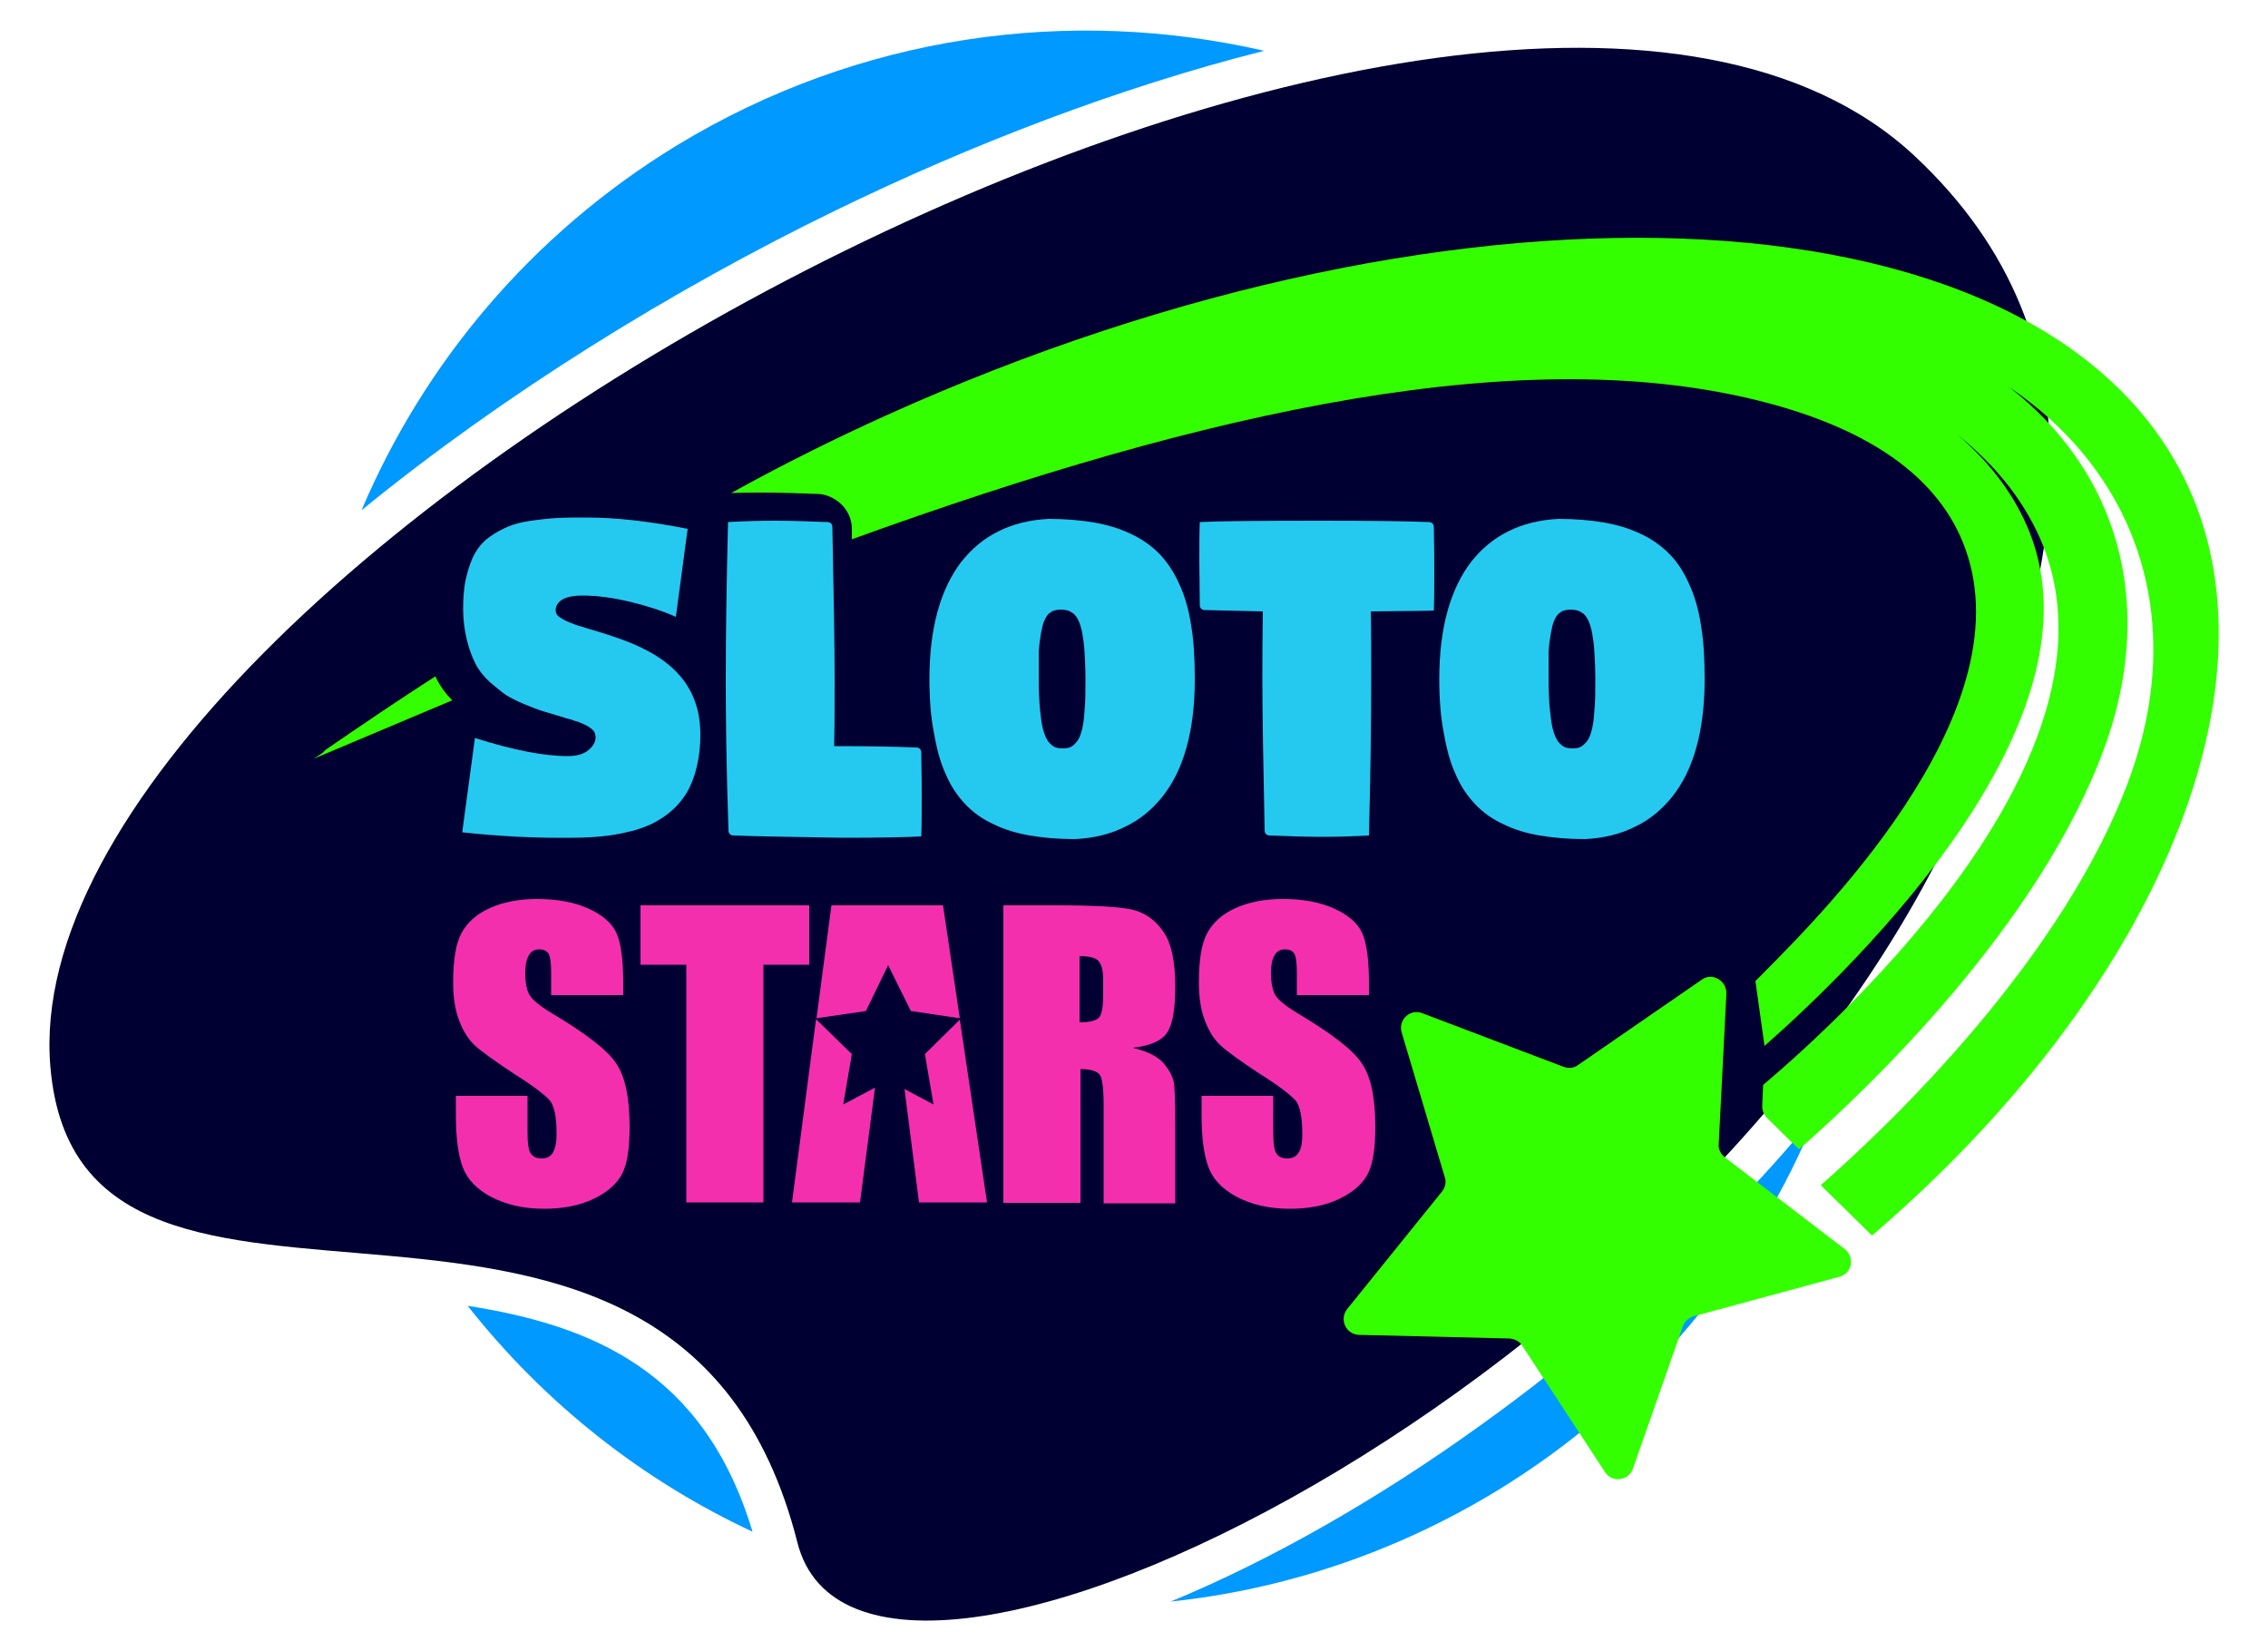 <?xml version="1.0" encoding="utf-8"?>
<!-- Generator: Adobe Illustrator 25.2.3, SVG Export Plug-In . SVG Version: 6.00 Build 0)  -->
<svg version="1.1" id="Layer_1" xmlns="http://www.w3.org/2000/svg" xmlns:xlink="http://www.w3.org/1999/xlink" x="0px" y="0px"
	 viewBox="0 0 500 364" style="enable-background:new 0 0 500 364;" xml:space="preserve">
<style type="text/css">
	.st0{fill:#0099FF;}
	.st1{fill:#000033;}
	.st2{display:none;fill:url(#SVGID_1_);}
	.st3{fill:#33FF00;}
	.st4{fill:#25C9EF;}
	.st5{fill:#F42FAD;}
</style>
	<style type="text/css">
</style>
<g>
	<g>
		<g>
			<path class="st0" d="M184.4,46.3c29.6-14.4,62.2-27,94.3-35.1C236,1.4,189.7,7.5,149.3,32C117,51.7,93.4,80.2,79.7,112.5
				C110.9,87,148,64,184.4,46.3z"/>
			<path class="st0" d="M103.1,287.9c17.2,21.8,38.8,38.6,62.8,49.8C155.3,302.4,130.6,292.2,103.1,287.9z"/>
			<path class="st0" d="M326.3,314.3c-23.2,16.7-46.7,29.9-68.2,38.8c24.6-2.6,49.1-10.6,71.7-24.3c33.2-20.2,57.2-49.8,70.7-83.2
				C374.6,277,345.6,300.5,326.3,314.3z"/>
		</g>
		<path class="st1" d="M11.1,235.1C1.7,122.9,327.5-53.7,422,34.3c44.3,41.3,31.8,94.1,11.9,140.8
			c-54.9,128.9-243.6,222.2-258.1,165C149,234.3,17.5,312.3,11.1,235.1z"/>
		
			<linearGradient id="SVGID_1_" gradientUnits="userSpaceOnUse" x1="663.393" y1="82.532" x2="142.399" y2="259.536" gradientTransform="matrix(0.967 -0.256 0.256 0.967 -134.201 81.482)">
			<stop  offset="0" style="stop-color:#333366"/>
			<stop  offset="1" style="stop-color:#333366;stop-opacity:0"/>
		</linearGradient>
		<path class="st2" d="M29.6,225.4C20.9,121,324.2-43.4,412.2,38.5c41.2,38.4,29.6,87.6,11.1,131.1
			c-51.1,120-226.7,206.9-240.2,153.6C158.1,224.7,35.7,297.3,29.6,225.4z"/>
	</g>
	<g>
		<path class="st3" d="M380.6,219.1l-1.7,33.2c-0.1,1.1,0.5,2.2,1.4,2.9l26.4,20.2c2.3,1.8,1.6,5.4-1.2,6.1l-32.1,8.7
			c-1.1,0.3-2,1.1-2.4,2.2l-11,31.4c-1,2.7-4.6,3.2-6.2,0.7l-18.2-27.8c-0.6-1-1.7-1.5-2.8-1.6l-33.2-0.8c-2.9-0.1-4.4-3.4-2.6-5.7
			l20.9-25.9c0.7-0.9,1-2.1,0.6-3.2l-9.5-31.9c-0.8-2.8,1.9-5.3,4.6-4.2l31.1,11.8c1.1,0.4,2.3,0.3,3.2-0.4l27.4-18.9
			C377.5,214.4,380.7,216.2,380.6,219.1z"/>
		<g>
			<path class="st3" d="M96.3,149.8c-0.1-0.2-0.2-0.5-0.3-0.7c-8.4,5.4-16.5,10.9-24.2,16.2c-0.2,0.2-0.5,0.5-0.7,0.7
				c-0.7,0.5-1.4,0.9-2,1.3l30.6-12.9C98.3,153,97.2,151.5,96.3,149.8z"/>
			<path class="st3" d="M482.6,107.7c-30.2-66.9-159-74.1-287.5-16c-11.7,5.3-23.1,11-33.9,17c2.4-0.1,4.8-0.1,6.9-0.1
				c3.2,0,7.2,0.1,12,0.3c2,0,3.9,0.9,5.4,2.3c1.5,1.5,2.3,3.4,2.3,5.4c0,0.8,0,1.6,0,2.3c78.1-28.3,148.9-44.2,202.1-30
				c25.1,6.7,40,18.6,44.4,35.4c9.9,37.5-38.4,82.8-47.3,92l2,14.3c21-18.5,74.9-71.3,58.5-113.1c-3.2-8.1-8.6-15.4-15.9-21.6
				c8.8,7,15.2,15.3,18.9,24.6c18,46-42.2,102.1-61.8,118.7l-0.2,4.5c-0.1,1.2,0.5,2.4,1.5,3.2l6.6,6.5c15.3-13.4,53.3-49.6,67.5-89
				c8.4-23.4,6-46.3-6.9-64.3c-3.4-4.8-8-9.9-14.2-14.7c8.7,5.9,14.9,12.4,19.3,18.6c13.5,18.9,16.1,42.8,7.3,67.2
				c-14.4,39.9-52.6,76.4-68.2,90.1l11.3,11.1C474.2,219.7,503.1,153.1,482.6,107.7z"/>
		</g>
		<g>
			<path class="st4" d="M101.9,183.5l2.8-20.8c8.5,2.7,15.3,4,20.4,4c2,0,3.5-0.4,4.6-1.3c1-0.8,1.6-1.8,1.6-2.8
				c0-0.4-0.1-0.7-0.2-1.1c-0.2-0.3-0.4-0.6-0.8-0.9c-0.4-0.3-0.8-0.5-1.1-0.7c-0.4-0.2-0.9-0.4-1.6-0.7c-0.7-0.2-1.3-0.4-1.8-0.6
				c-0.5-0.1-1.2-0.3-2.1-0.6c-1.7-0.5-3-0.9-4-1.2c-1-0.3-2.3-0.8-4-1.5s-3.1-1.4-4.2-2.1c-1-0.7-2.2-1.7-3.6-2.9
				c-1.3-1.2-2.4-2.6-3.1-4c-0.7-1.4-1.4-3.2-1.9-5.3c-0.5-2.1-0.8-4.3-0.8-6.8c0-2.6,0.2-5,0.7-7c0.5-2,1.1-3.8,1.9-5.2
				c0.8-1.4,1.8-2.6,3.2-3.6c1.4-1,2.7-1.7,4.1-2.3c1.4-0.6,3.1-1,5.1-1.3c2.1-0.3,4-0.5,5.8-0.6s4-0.1,6.5-0.1
				c6.3,0,13.7,0.8,22.2,2.5L149,136c-2.9-1.3-6.3-2.4-10-3.3c-3.8-0.9-7.3-1.4-10.7-1.4c-1.8,0-3.2,0.3-4.2,0.8
				c-1,0.6-1.6,1.4-1.6,2.4c0,0.3,0.1,0.6,0.2,0.9c0.2,0.3,0.5,0.6,0.9,0.8c0.4,0.3,0.8,0.5,1.2,0.7c0.4,0.2,1,0.4,1.7,0.7
				c0.8,0.3,1.4,0.5,1.9,0.6c0.5,0.2,1.3,0.4,2.3,0.7c4.7,1.4,8.3,2.7,10.7,3.9c6.3,3,10.3,7.1,12,12.4c0.7,2.1,1,4.4,1,6.9
				c0,2.6-0.3,4.9-0.8,7c-0.5,2.1-1.2,3.9-2.1,5.5c-0.9,1.5-2,2.9-3.4,4.1c-1.3,1.2-2.8,2.1-4.3,2.9c-1.6,0.7-3.3,1.4-5.3,1.8
				c-2,0.5-3.9,0.8-5.9,1c-2,0.2-4.1,0.3-6.5,0.3C118.2,184.8,110.1,184.4,101.9,183.5z"/>
			<path class="st4" d="M160,149.7c0-10.8,0.2-22.3,0.5-34.6c3.6-0.2,7-0.3,10.1-0.3c3.2,0,7.1,0.1,11.8,0.3c0.3,0,0.6,0.1,0.8,0.3
				c0.2,0.2,0.3,0.5,0.3,0.8c0.3,14.4,0.5,25.6,0.5,33.4c0,5.1,0,10.1-0.1,14.9h0.5c7,0,12.9,0.1,17.6,0.3c0.3,0,0.6,0.1,0.8,0.3
				c0.2,0.2,0.3,0.5,0.3,0.8c0.1,4.7,0.1,8,0.1,10c0,3,0,5.8-0.1,8.5c-3.6,0.2-9.3,0.3-17,0.3c-1.9,0-5.9-0.1-12.1-0.2
				c-6.2-0.1-10.3-0.2-12.3-0.3c-0.3,0-0.6-0.1-0.8-0.3c-0.2-0.2-0.3-0.5-0.3-0.8C160.1,168.6,160,157.5,160,149.7z"/>
			<path class="st4" d="M204.9,149.7c0-5.6,0.6-10.6,1.8-14.9c1.2-4.4,3-8,5.2-10.9c2.3-2.9,5-5.2,8.3-6.8c3.2-1.6,6.9-2.5,11-2.7
				c3.7,0,7.1,0.3,10,0.8c2.9,0.5,5.6,1.3,8.1,2.5c2.4,1.1,4.5,2.6,6.3,4.4c1.7,1.8,3.2,4,4.4,6.7c1.2,2.6,2.1,5.7,2.6,9.1
				c0.6,3.5,0.8,7.4,0.8,11.9c0,5.6-0.6,10.6-1.8,14.9c-1.2,4.4-3,8-5.3,10.9c-2.3,2.9-5.1,5.2-8.3,6.7c-3.2,1.6-6.9,2.5-11,2.7
				c-3.7,0-7.1-0.3-10-0.8c-2.9-0.5-5.6-1.3-8-2.5c-2.4-1.1-4.5-2.6-6.2-4.4c-1.7-1.8-3.2-4-4.3-6.6c-1.2-2.6-2-5.6-2.6-9.1
				C205.2,158.1,204.9,154.1,204.9,149.7z M229,149.7c0,2.7,0.1,5,0.3,6.9c0.2,1.9,0.4,3.4,0.7,4.4c0.3,1.1,0.7,1.9,1.1,2.5
				c0.5,0.6,1,1,1.4,1.2c0.5,0.2,1.1,0.3,1.8,0.3c0.7,0,1.3-0.1,1.7-0.3c0.5-0.2,0.9-0.6,1.4-1.2c0.5-0.6,0.8-1.4,1.1-2.5
				s0.5-2.6,0.6-4.4c0.2-1.9,0.2-4.2,0.2-6.9c0-2.2-0.1-4.2-0.2-5.9c-0.1-1.7-0.3-3.1-0.5-4.2c-0.2-1.1-0.5-2-0.8-2.7
				c-0.3-0.7-0.7-1.2-1.1-1.6c-0.5-0.3-0.9-0.6-1.3-0.7c-0.4-0.1-0.9-0.2-1.5-0.2c-0.6,0-1.1,0.1-1.5,0.2c-0.4,0.1-0.8,0.4-1.2,0.7
				c-0.4,0.4-0.7,0.9-1,1.6c-0.3,0.7-0.5,1.6-0.7,2.7c-0.2,1.1-0.4,2.5-0.5,4.1C229,145.5,229,147.4,229,149.7z"/>
			<path class="st4" d="M264.4,123.9c0-3.1,0-6,0.1-8.8c3.7-0.2,12.6-0.3,26.7-0.3c11.2,0,19.1,0.1,23.8,0.3c0.3,0,0.6,0.1,0.8,0.3
				c0.2,0.2,0.3,0.5,0.3,0.8c0.1,4.3,0.1,7.6,0.1,9.8c0,3.1,0,6-0.1,8.6c-1.2,0.1-5.9,0.1-13.9,0.2c0.1,4.1,0.1,9.1,0.1,14.8
				c0,10.8-0.2,22.3-0.5,34.6c-3.6,0.2-7,0.3-10.1,0.3c-3.2,0-7.1-0.1-11.8-0.3c-0.3,0-0.6-0.1-0.8-0.3c-0.2-0.2-0.3-0.5-0.3-0.8
				c-0.3-14.4-0.5-25.6-0.5-33.4c0-3.6,0-8.5,0.1-14.9c-4.4-0.1-8.7-0.2-12.8-0.3c-0.3,0-0.6-0.1-0.8-0.3c-0.2-0.2-0.3-0.5-0.3-0.8
				C264.5,128.9,264.4,125.8,264.4,123.9z"/>
			<path class="st4" d="M317.3,149.7c0-5.6,0.6-10.6,1.8-14.9c1.2-4.4,3-8,5.2-10.9c2.3-2.9,5-5.2,8.3-6.8c3.2-1.6,6.9-2.5,11-2.7
				c3.7,0,7.1,0.3,10,0.8c2.9,0.5,5.6,1.3,8.1,2.5c2.4,1.1,4.5,2.6,6.3,4.4s3.2,4,4.4,6.7c1.2,2.6,2.1,5.7,2.6,9.1
				c0.6,3.5,0.8,7.4,0.8,11.9c0,5.6-0.6,10.6-1.8,14.9c-1.2,4.4-3,8-5.3,10.9c-2.3,2.9-5.1,5.2-8.3,6.7c-3.2,1.6-6.9,2.5-11,2.7
				c-3.7,0-7-0.3-10-0.8c-2.9-0.5-5.6-1.3-8-2.5c-2.4-1.1-4.5-2.6-6.2-4.4s-3.2-4-4.3-6.6c-1.2-2.6-2-5.6-2.6-9.1
				C317.6,158.1,317.3,154.1,317.3,149.7z M341.4,149.7c0,2.7,0.1,5,0.3,6.9c0.2,1.9,0.4,3.4,0.7,4.4c0.3,1.1,0.7,1.9,1.1,2.5
				c0.5,0.6,1,1,1.4,1.2s1.1,0.3,1.8,0.3c0.7,0,1.3-0.1,1.7-0.3s0.9-0.6,1.4-1.2c0.5-0.6,0.8-1.4,1.1-2.5c0.3-1.1,0.5-2.6,0.6-4.4
				c0.2-1.9,0.2-4.2,0.2-6.9c0-2.2-0.1-4.2-0.2-5.9c-0.1-1.7-0.3-3.1-0.5-4.2c-0.2-1.1-0.5-2-0.8-2.7c-0.3-0.7-0.7-1.2-1.1-1.6
				c-0.5-0.3-0.9-0.6-1.3-0.7c-0.4-0.1-0.9-0.2-1.5-0.2c-0.6,0-1.1,0.1-1.5,0.2c-0.4,0.1-0.8,0.4-1.2,0.7c-0.4,0.4-0.7,0.9-1,1.6
				c-0.3,0.7-0.5,1.6-0.7,2.7c-0.2,1.1-0.4,2.5-0.5,4.1C341.4,145.5,341.4,147.4,341.4,149.7z"/>
		</g>
		<path class="st5" d="M137.3,219.4h-15.8v-4.9c0-2.3-0.2-3.7-0.6-4.3c-0.4-0.6-1.1-0.9-2-0.9c-1,0-1.8,0.4-2.3,1.3
			c-0.5,0.8-0.8,2.1-0.8,3.8c0,2.2,0.3,3.8,0.9,4.9c0.6,1.1,2.2,2.4,4.8,4c7.6,4.5,12.4,8.2,14.3,11.1c2,2.9,3,7.5,3,14
			c0,4.7-0.5,8.1-1.6,10.3c-1.1,2.2-3.2,4.1-6.3,5.6c-3.1,1.5-6.8,2.2-10.9,2.2c-4.6,0-8.4-0.9-11.7-2.6c-3.2-1.7-5.3-3.9-6.3-6.6
			c-1-2.7-1.5-6.5-1.5-11.4v-4.3h15.8v8c0,2.5,0.2,4,0.7,4.7s1.2,1.1,2.4,1.1c1.1,0,2-0.4,2.5-1.3s0.8-2.2,0.8-4
			c0-3.9-0.5-6.4-1.6-7.6c-1.1-1.2-3.7-3.2-8-5.9c-4.2-2.8-7-4.8-8.4-6.1c-1.4-1.3-2.5-3-3.4-5.3c-0.9-2.2-1.4-5.1-1.4-8.6
			c0-5,0.6-8.7,1.9-11c1.3-2.3,3.3-4.1,6.2-5.4c2.9-1.3,6.3-2,10.4-2c4.4,0,8.2,0.7,11.3,2.1c3.1,1.4,5.2,3.2,6.2,5.4
			s1.5,5.9,1.5,11.1V219.4z"/>
		<path class="st5" d="M178.4,199.6v13.1h-10.1v52.4h-17v-52.4h-10.1v-13.1H178.4z"/>
		<path class="st5" d="M221,199.6h12.1c8,0,13.5,0.3,16.3,0.9c2.8,0.6,5.2,2.2,7,4.8c1.8,2.5,2.7,6.6,2.7,12.2
			c0,5.1-0.6,8.5-1.9,10.3c-1.3,1.8-3.8,2.8-7.5,3.2c3.4,0.8,5.6,2,6.8,3.4c1.2,1.4,1.9,2.7,2.2,3.9c0.3,1.2,0.4,4.4,0.4,9.7v17.3
			h-15.8v-21.8c0-3.5-0.3-5.7-0.8-6.5c-0.6-0.8-2-1.3-4.3-1.3v29.5h-17V199.6z M238,210.8v14.6c1.9,0,3.3-0.3,4-0.8
			c0.8-0.5,1.2-2.2,1.2-5.1v-3.6c0-2.1-0.4-3.4-1.1-4.1C241.4,211.1,240,210.8,238,210.8z"/>
		<path class="st5" d="M301.7,219.4h-15.8v-4.9c0-2.3-0.2-3.7-0.6-4.3c-0.4-0.6-1.1-0.9-2-0.9c-1,0-1.8,0.4-2.3,1.3
			c-0.5,0.8-0.8,2.1-0.8,3.8c0,2.2,0.3,3.8,0.9,4.9c0.6,1.1,2.2,2.4,4.8,4c7.6,4.5,12.4,8.2,14.3,11.1c2,2.9,3,7.5,3,14
			c0,4.7-0.5,8.1-1.6,10.3c-1.1,2.2-3.2,4.1-6.3,5.6c-3.1,1.5-6.8,2.2-10.9,2.2c-4.6,0-8.4-0.9-11.7-2.6c-3.2-1.7-5.3-3.9-6.3-6.6
			c-1-2.7-1.5-6.5-1.5-11.4v-4.3h15.8v8c0,2.5,0.2,4,0.7,4.7c0.4,0.7,1.2,1.1,2.4,1.1c1.1,0,2-0.4,2.5-1.3c0.6-0.9,0.8-2.2,0.8-4
			c0-3.9-0.5-6.4-1.6-7.6c-1.1-1.2-3.7-3.2-8-5.9c-4.2-2.8-7-4.8-8.4-6.1c-1.4-1.3-2.5-3-3.4-5.3c-0.9-2.2-1.4-5.1-1.4-8.6
			c0-5,0.6-8.7,1.9-11c1.3-2.3,3.3-4.1,6.2-5.4c2.9-1.3,6.3-2,10.4-2c4.4,0,8.2,0.7,11.3,2.1c3.1,1.4,5.2,3.2,6.2,5.4
			s1.5,5.9,1.5,11.1V219.4z"/>
		<g>
			<polygon class="st5" points="190.9,222.9 195.8,212.8 200.8,222.9 211.6,224.5 207.9,199.6 183.3,199.6 180,224.5 			"/>
			<polygon class="st5" points="211.6,224.8 203.9,232.4 205.8,243.5 199.4,240.1 202.6,265.1 217.6,265.1 			"/>
			<polygon class="st5" points="185.9,243.5 187.8,232.4 179.9,224.7 174.6,265.1 189.6,265.1 192.9,239.8 			"/>
		</g>
	</g>
</g>
</svg>
